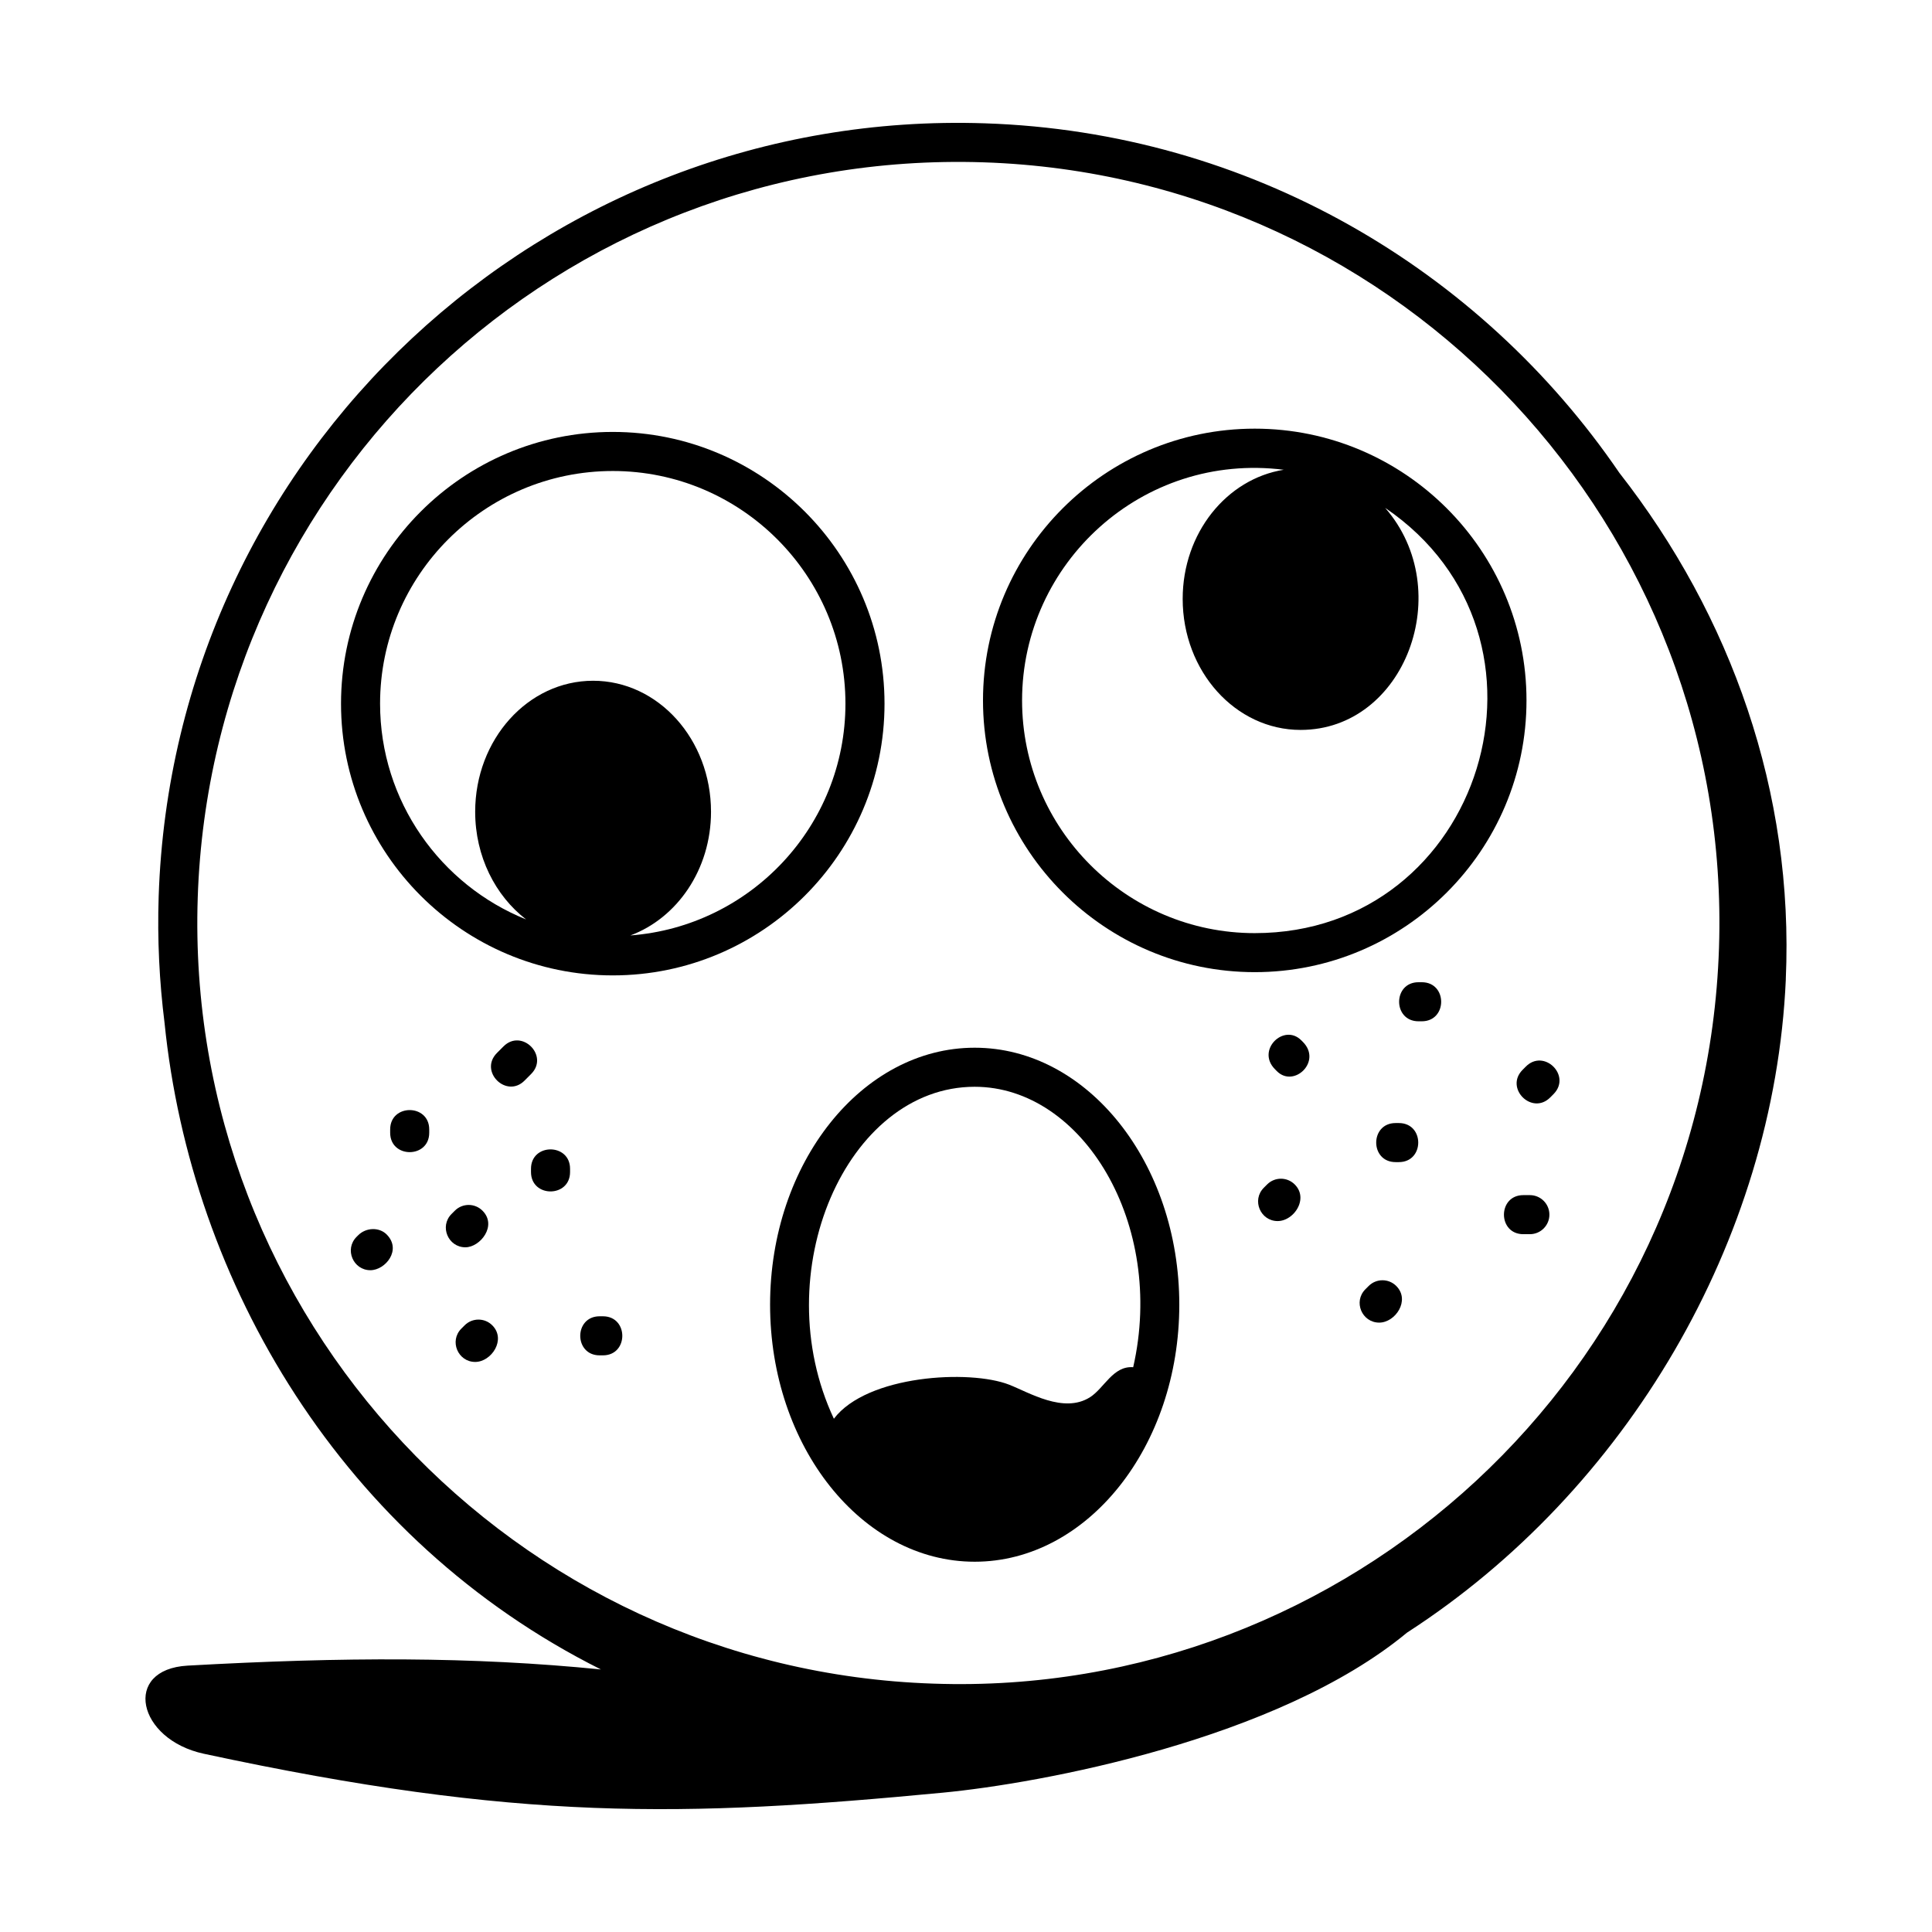 <?xml version="1.0" encoding="UTF-8"?>
<!-- Uploaded to: ICON Repo, www.svgrepo.com, Generator: ICON Repo Mixer Tools -->
<svg fill="#000000" width="800px" height="800px" version="1.1" viewBox="144 144 512 512" xmlns="http://www.w3.org/2000/svg">
 <g>
  <path d="m617.25 403.58c2.219-49.555-14.477-96.406-44.102-134.27-36.844-53.953-97.977-90.309-168.13-92.629-116.81-3.918-215.08 87.562-218.97 204.88-0.375 11.379 0.184 22.574 1.559 33.531 6.981 68.988 47.148 137.05 115.64 171.33-34.164-3.422-68.027-3.332-109.51-1.016-17.387 0.969-13.402 19.555 4.293 23.359 83.398 17.938 127.09 16.859 195.8 10.312 25.629-2.441 88.734-13.98 123.05-42.418 58.086-37.508 97.273-103.8 100.38-173.07zm-420.85-21.68c3.664-110.75 96.227-198.56 208.28-194.88 111.13 3.676 198.55 97.078 194.87 208.21-3.723 112.84-98.605 198.81-208.21 194.95-111.16-3.676-198.62-97.109-194.94-208.28z"/>
  <path d="m306.39 402.49c39.711 0 72.016-32.305 72.016-72.012-0.004-39.703-32.305-72.012-72.016-72.012s-72.016 32.309-72.016 72.016 32.305 72.008 72.016 72.008zm0-133.67c34.004 0 61.66 27.66 61.66 61.66 0 32.422-25.172 59.02-56.992 61.422 12.383-4.613 21.367-17.465 21.367-32.777 0-19.176-13.992-34.719-31.25-34.719-17.258 0-31.25 15.543-31.25 34.719 0 11.84 5.356 22.27 13.5 28.535-22.652-9.129-38.703-31.297-38.703-57.18 0.004-34 27.664-61.66 61.668-61.66z"/>
  <path d="m476.52 401.63c39.711 0 72.016-32.309 72.016-72.016s-32.305-72.016-72.016-72.016c-39.711 0-72.016 32.309-72.016 72.016 0.004 39.707 32.305 72.016 72.016 72.016zm7.691-133.14c-15.125 2.422-26.789 16.742-26.789 34.223 0 19.176 13.992 34.723 31.25 34.723 27.68 0 41.496-36.965 22.41-58.848 50.254 34.141 25.883 112.7-34.562 112.7-34.004 0-61.66-27.66-61.66-61.66 0-36.457 31.891-65.832 69.352-61.137z"/>
  <path d="m348.08 489.76c0 37.555 24.324 68.113 54.223 68.113 29.898 0 54.223-30.559 54.223-68.113 0-37.555-24.324-68.105-54.223-68.105-29.898 0-54.223 30.551-54.223 68.105zm54.219-57.754c28.633 0 50.645 36.438 42.008 74.32-5.348-0.418-7.668 5.559-11.449 7.957-6.961 4.418-16.156-1.273-21.438-3.332-10.449-4.074-37.645-2.562-46.434 9.031-18.141-38.684 3.328-87.977 37.312-87.977z"/>
  <path d="m257.75 443.32c0-6.848-10.352-6.852-10.352 0v0.871c0 6.848 10.352 6.852 10.352 0z"/>
  <path d="m277.43 421.31-1.754 1.758c-4.812 4.879 2.555 12.148 7.359 7.277l1.711-1.719c4.848-4.844-2.477-12.16-7.316-7.316z"/>
  <path d="m271.86 464.84c-2.023-2.023-5.297-2.023-7.32 0l-0.871 0.871c-3.277 3.277-0.902 8.836 3.66 8.836 3.934 0 8.504-5.734 4.531-9.707z"/>
  <path d="m284.72 453.74v0.863c0 6.848 10.352 6.852 10.352 0v-0.863c0-6.848-10.352-6.852-10.352 0z"/>
  <path d="m303.78 492.83h-0.871c-6.848 0-6.852 10.352 0 10.352h0.871c6.848 0.004 6.852-10.352 0-10.352z"/>
  <path d="m238.95 471.33c-0.008 0.008-0.453 0.445-0.457 0.453-3.277 3.277-0.902 8.836 3.66 8.836 3.977 0 8.383-5.391 4.32-9.469-2.012-2.019-5.504-1.836-7.523 0.18z"/>
  <path d="m267.14 495.22-0.871 0.871c-3.277 3.277-0.902 8.836 3.66 8.836 4.301 0 8.301-5.934 4.527-9.707-2.019-2.019-5.293-2.019-7.316 0z"/>
  <path d="m547.51 427.51c-4.844 4.844 2.477 12.16 7.32 7.32l0.902-0.91c4.797-4.91-2.621-12.125-7.398-7.238z"/>
  <path d="m488.86 419.7c-4.598-4.613-12.023 2.57-6.988 7.648l0.551 0.559c4.527 4.465 12.031-2.672 6.801-7.844-0.004 0-0.355-0.355-0.363-0.363z"/>
  <path d="m479.8 457.89-0.871 0.871c-3.277 3.277-0.902 8.836 3.66 8.836 1.242 0 2.461-0.496 3.473-1.289 0.559-0.438 1.055-0.969 1.457-1.555 1.398-2.039 1.684-4.777-0.398-6.859-2.023-2.027-5.301-2.027-7.32-0.004z"/>
  <path d="m514.71 441.62h-0.863c-6.848 0-6.852 10.352 0 10.352h0.863c6.848 0 6.852-10.352 0-10.352z"/>
  <path d="m506.71 484.8-0.871 0.871c-3.277 3.277-0.902 8.836 3.66 8.836 4.301 0 8.301-5.934 4.527-9.707-2.019-2.023-5.293-2.023-7.316 0z"/>
  <path d="m549.43 460.72h-1.73c-6.848 0-6.852 10.352 0 10.352h1.73c2.859 0 5.176-2.32 5.176-5.176 0.004-2.859-2.316-5.176-5.176-5.176z"/>
  <path d="m520.79 404.3h-0.871c-6.848 0-6.852 10.352 0 10.352h0.871c6.844 0 6.848-10.352 0-10.352z"/>
 </g>
</svg>
